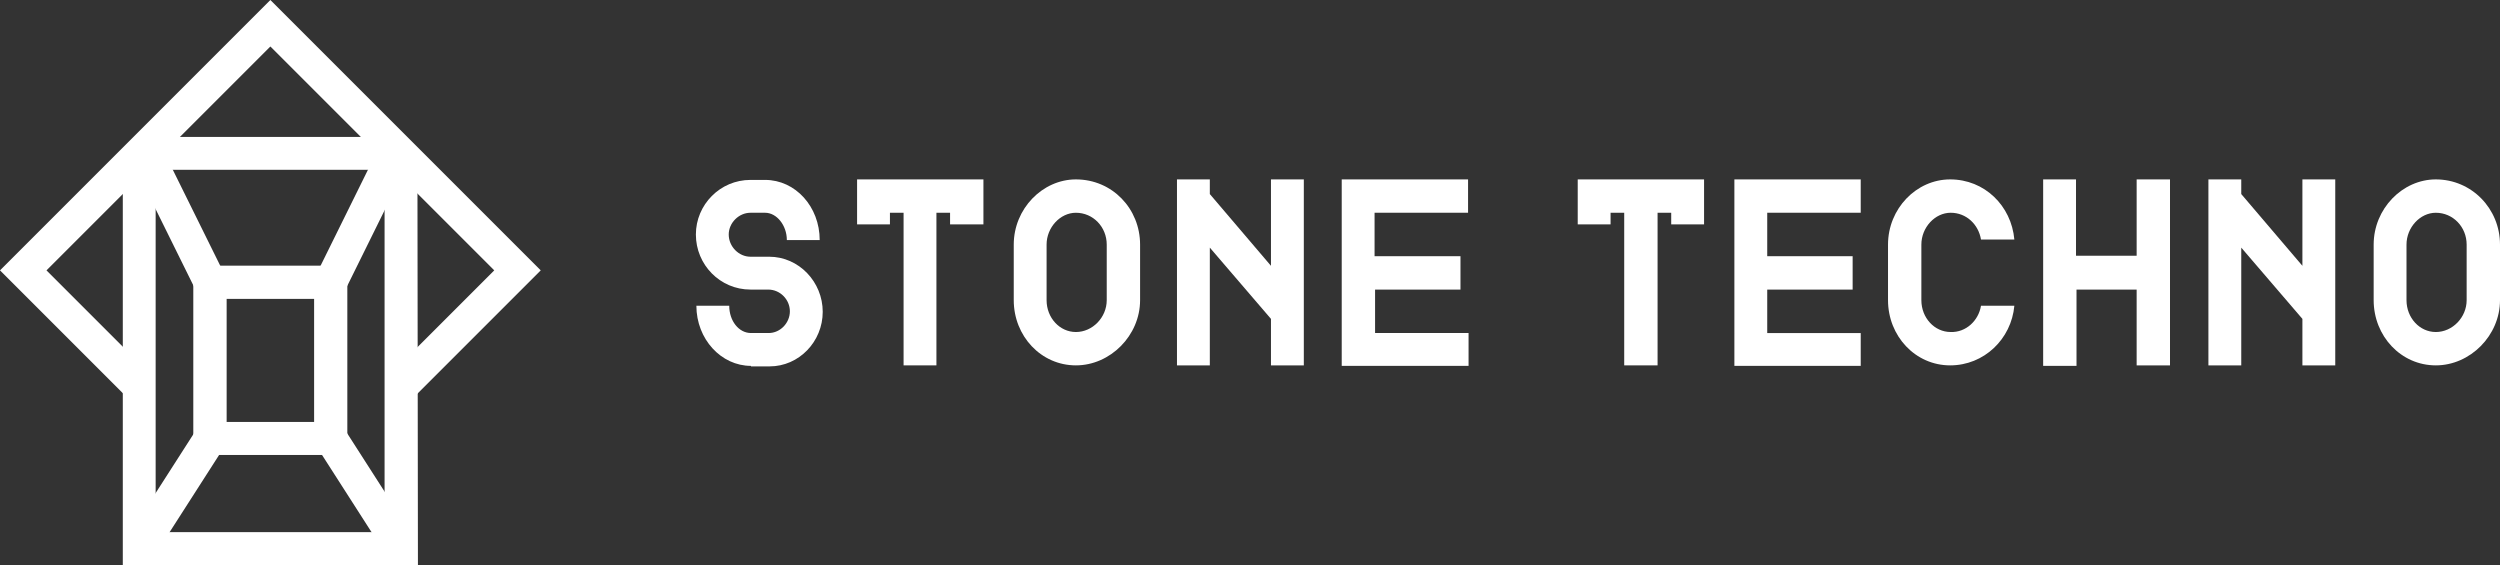 <?xml version="1.0" encoding="UTF-8"?> <!-- Generator: Adobe Illustrator 26.0.3, SVG Export Plug-In . SVG Version: 6.00 Build 0) --> <svg xmlns="http://www.w3.org/2000/svg" xmlns:xlink="http://www.w3.org/1999/xlink" version="1.1" x="0px" y="0px" viewBox="0 0 494.7 111.8" style="enable-background:new 0 0 494.7 111.8;" xml:space="preserve"><rect x="0" y="0" width="494.7" height="111.8" fill="#333333" stroke="none"/> <style type="text/css"> .st0{fill:#FFFFFF;} .st1{fill:#FFFFFF;stroke:#FFFFFF;stroke-width:6.5;stroke-miterlimit:10;} </style> <g id="Ebene_1"> <g> <g> <path class="st0" d="M82.7,111.8H24.3l0-80.8l3.9-3.9h50.5l3.9,3.9L82.7,111.8z M30.8,105.3h45.3l0-71.6l-0.1-0.1H30.9l-0.1,0.1 L30.8,105.3z"></path> </g> <g> <path class="st0" d="M68.7,90H38.3l0-37.4h30.4L68.7,90z M44.8,83.5h17.4l0-24.4H44.8L44.8,83.5z"></path> </g> <g> <path class="st0" d="M68.7,90H38.3l0-37.4h30.4L68.7,90z M44.8,83.5h17.4l0-24.4H44.8L44.8,83.5z"></path> </g> <g> <polygon class="st0" points="25.3,78.8 0,53.5 53.5,0 107,53.5 81.7,78.8 77.1,74.2 97.8,53.5 53.5,9.2 9.2,53.5 29.9,74.2 "></polygon> </g> <g> <path class="st1" d="M53.5,28.9"></path> </g> <g> <path class="st1" d="M53.5,54.3"></path> </g> <g> <path class="st1" d="M53.5,107.2"></path> </g> <g> <path class="st1" d="M53.5,85.2"></path> </g> <g> <path class="st0" d="M148.6,72.4c-5.9,0-10.8-5.3-10.8-11.9h6.5c0,3,1.9,5.4,4.3,5.4h3.5c2.3,0,4.2-2,4.2-4.3 c0-2.3-1.9-4.3-4.3-4.3h-3.5c-6,0-10.8-4.9-10.8-10.9c0-5.9,4.8-10.8,10.8-10.8h2.9c6,0,10.8,5.3,10.8,11.9h-6.5 c0-2.9-2-5.4-4.3-5.4h-2.9c-2.3,0-4.3,2-4.3,4.3c0,2.4,2,4.4,4.3,4.4h3.7c5.9,0,10.6,5,10.6,10.9s-4.7,10.8-10.5,10.8H148.6z"></path> <path class="st0" d="M178.8,72.4V42.1h-2.7v2.3h-6.5v-8.9h25v8.9H188v-2.3h-2.7v30.2H178.8z"></path> <path class="st0" d="M225.6,48.4v11c0,7-5.9,12.9-12.7,12.9c-6.9,0-12.3-5.8-12.3-12.9v-11c0-7.1,5.7-12.9,12.3-12.9 C220.1,35.5,225.6,41.3,225.6,48.4z M219,48.4c0-3.5-2.7-6.3-6.1-6.3c-3.1,0-5.8,2.9-5.8,6.3v11c0,3.5,2.6,6.3,5.8,6.3 c3.3,0,6.1-2.9,6.1-6.3V48.4z"></path> <path class="st0" d="M239.4,35.5v2.9l12.1,14.2V35.5h6.5v36.8h-6.5v-9.2L239.4,49v23.3h-6.5V35.5H239.4z"></path> <path class="st0" d="M290.6,72.4h-25.1V35.5h25v6.6H272v8.6H289v6.6h-16.9v8.6h18.5V72.4z"></path> <path class="st0" d="M321.4,72.4V42.1h-2.7v2.3h-6.5v-8.9h25v8.9h-6.5v-2.3H328v30.2H321.4z"></path> <path class="st0" d="M368.3,72.4h-25.1V35.5h25v6.6h-18.5v8.6h16.9v6.6h-16.9v8.6h18.5V72.4z"></path> <path class="st0" d="M392,60.5h6.6c-0.6,6.6-6,11.8-12.7,11.8c-6.9,0-12.3-5.8-12.3-12.9v-11c0-7.1,5.6-12.9,12.3-12.9 c6.8,0,12.1,5.2,12.7,11.9H392c-0.5-3-2.9-5.3-6-5.3c-3.1,0-5.8,2.9-5.8,6.3v11c0,3.5,2.6,6.3,5.8,6.3 C389,65.8,391.5,63.5,392,60.5z"></path> <path class="st0" d="M422.9,35.5h6.5v36.8h-6.6V57.3h-11.9v15.1h-6.6V35.5h6.5v15.1h12V35.5z"></path> <path class="st0" d="M443.5,35.5v2.9l12.1,14.2V35.5h6.5v36.8h-6.5v-9.2L443.5,49v23.3H437V35.5H443.5z"></path> <path class="st0" d="M494.7,48.4v11c0,7-5.9,12.9-12.7,12.9c-6.9,0-12.3-5.8-12.3-12.9v-11c0-7.1,5.7-12.9,12.3-12.9 C489.1,35.5,494.7,41.3,494.7,48.4z M488.1,48.4c0-3.5-2.7-6.3-6.1-6.3c-3.1,0-5.8,2.9-5.8,6.3v11c0,3.5,2.6,6.3,5.8,6.3 c3.3,0,6.1-2.9,6.1-6.3V48.4z"></path> </g> <g> <rect x="31.6" y="27.1" transform="matrix(0.896 -0.443 0.443 0.896 -15.105 19.808)" class="st0" width="6.5" height="30.3"></rect> </g> <g> <rect x="57" y="39" transform="matrix(0.443 -0.897 0.897 0.443 2.321 88.213)" class="st0" width="30.3" height="6.5"></rect> </g> <g> <rect x="21.6" y="94.4" transform="matrix(0.54 -0.842 0.842 0.54 -66.306 74.064)" class="st0" width="25.9" height="6.5"></rect> </g> <g> <rect x="69.2" y="84.7" transform="matrix(0.842 -0.54 0.54 0.842 -41.264 54.543)" class="st0" width="6.5" height="25.9"></rect> </g> </g> </g> <g id="Ebene_2"> </g> <g id="Ebene_3"> </g> <g id="Ebene_4"> </g> <g id="Ebene_5"> </g> <g id="Ebene_6"> </g> </svg> 
